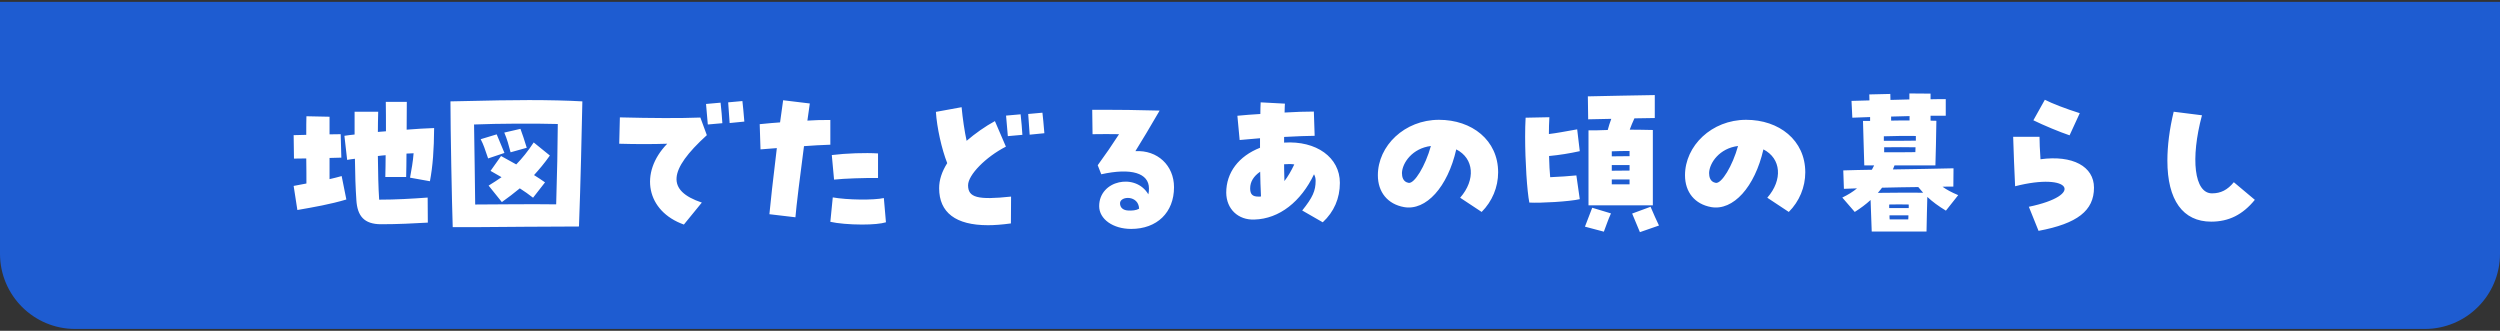 <svg width="665" height="88" viewBox="0 0 665 88" fill="none" xmlns="http://www.w3.org/2000/svg">
<rect x="0" y="0" width="665" height="88" fill="#333333" stroke="none"/>
<path d="M0 0.5H665V67.5C665 78.546 656.046 87.5 645 87.5H20C8.954 87.5 0 78.546 0 67.5V0.5Z" fill="#1E5CD1"/>
<path d="M101.374 59.646C96.816 59.646 95.053 57.41 94.795 53.239C94.58 50.057 94.451 46.445 94.408 42.231C93.72 42.317 93.032 42.403 92.344 42.532L91.613 36.125C92.43 35.996 93.376 35.867 94.322 35.781C94.322 33.889 94.322 31.868 94.322 29.718H100.6C100.557 31.567 100.514 33.373 100.514 35.093C101.202 35.05 101.933 34.964 102.664 34.921C102.664 31.911 102.664 29.202 102.621 27.095H108.211C108.211 29.03 108.211 31.61 108.168 34.491C110.748 34.276 113.242 34.147 115.478 34.061C115.435 39.823 115.134 44.123 114.36 48.208L109.071 47.262C109.458 45.069 109.845 43.091 110.017 40.769C109.415 40.812 108.77 40.812 108.125 40.855C108.125 42.962 108.082 45.069 108.039 47.09H102.492C102.535 45.198 102.578 43.22 102.578 41.285C101.89 41.328 101.202 41.414 100.514 41.5C100.557 45.972 100.643 49.885 100.858 53.11C105.416 53.11 109.587 52.852 113.758 52.551L113.801 59.216C110.103 59.431 105.76 59.646 101.374 59.646ZM79.1 55.862L78.111 49.455C79.186 49.24 80.347 49.025 81.508 48.81C81.508 47.047 81.508 44.639 81.465 42.145C80.132 42.145 78.971 42.188 78.197 42.188L78.111 35.953C79.272 35.91 80.39 35.91 81.465 35.867C81.465 33.889 81.465 32.126 81.508 30.922L87.657 31.051C87.657 32.384 87.657 34.018 87.657 35.738C88.603 35.738 89.592 35.695 90.624 35.695L90.796 41.93C89.764 41.973 88.732 41.973 87.657 42.016C87.657 43.951 87.657 45.886 87.657 47.649C88.775 47.391 89.85 47.133 90.882 46.832L92.129 53.067C87.786 54.357 83.529 55.088 79.1 55.862ZM120.423 60.42C120.208 54.271 119.821 34.362 119.821 26.966C130.442 26.708 136.677 26.622 140.719 26.622C145.965 26.622 151.297 26.751 154.909 26.966C154.737 35.437 154.436 48.81 154.006 60.248C145.664 60.248 133.581 60.377 126.486 60.42H120.423ZM126.099 33.115C126.228 40.21 126.314 48.122 126.4 54.4C133.323 54.357 141.665 54.271 147.943 54.357C148.201 46.359 148.33 38.791 148.373 32.986C142.31 32.814 132.549 32.857 126.099 33.115ZM135.817 40.511C135.301 38.576 134.914 37.071 134.14 35.265L138.44 34.276C138.999 35.781 139.429 37.071 140.117 39.307L135.817 40.511ZM129.84 42.145C128.894 39.393 128.679 38.619 127.862 37.028L132.119 35.738L134.183 40.683L129.84 42.145ZM133.495 53.755L129.969 49.369C131.173 48.638 132.291 47.907 133.409 47.133C132.463 46.574 131.474 46.015 130.485 45.456L133.28 41.5C134.484 42.145 135.86 42.919 137.322 43.736C138.87 42.145 140.418 40.253 141.966 37.888L146.266 41.371C144.847 43.392 143.428 45.069 142.052 46.574C143.084 47.219 144.073 47.864 144.976 48.509L141.794 52.594C140.719 51.734 139.515 50.917 138.268 50.1C136.72 51.39 135.172 52.551 133.495 53.755ZM181.913 59.732C171.98 56.206 169.916 46.015 177.484 38.232C173.743 38.361 169.099 38.361 164.713 38.232L164.885 31.223C173.442 31.438 180.967 31.481 186.299 31.266L188.019 35.953C177.699 45.327 177.312 50.745 186.686 53.884L181.913 59.732ZM188.277 33.115C188.191 32.083 188.019 30.062 187.804 27.654L191.674 27.31C191.889 28.944 192.061 31.524 192.147 32.771L188.277 33.115ZM194.082 32.728C193.996 31.137 193.781 28.772 193.695 27.224L197.479 26.88C197.608 27.955 197.823 30.191 197.995 32.341L194.082 32.728ZM211.583 57.797L204.66 56.98C204.832 54.873 205.692 47.133 206.638 39.393C205.176 39.522 203.714 39.608 202.295 39.737L202.08 33.029C204.359 32.814 206.036 32.642 207.498 32.556C207.971 29.116 208.186 27.525 208.315 26.665L215.41 27.525C215.152 29.202 214.937 30.707 214.765 32.083C216.485 31.954 218.42 31.911 220.871 31.911V38.49C218.463 38.576 216.012 38.705 213.862 38.877C212.916 45.929 211.755 55.389 211.583 57.797ZM229.299 59.732C226.031 59.732 222.72 59.431 220.871 59.001L221.516 52.508C225.386 53.196 232.438 53.282 235.104 52.68L235.663 59.13C234.373 59.517 232.137 59.732 229.299 59.732ZM221.86 47.778L221.258 41.242C225.042 40.769 230.245 40.597 233.556 40.812V47.348C229.944 47.305 224.569 47.477 221.86 47.778ZM262.796 59.904C254.239 59.904 249.81 56.55 249.81 50.057C249.81 47.907 250.498 45.714 251.96 43.392C250.498 39.694 249.208 33.932 248.95 29.761L255.787 28.514C256.045 31.395 256.604 35.136 257.12 37.458C259.356 35.523 262.108 33.588 264.645 32.212L267.569 39.006C262.194 41.758 257.507 46.531 257.507 49.283C257.507 52.551 260.044 53.239 268.945 52.293L268.902 59.431C266.365 59.775 264.43 59.904 262.796 59.904ZM268.085 36.211C267.999 35.179 267.827 33.158 267.612 30.75L271.482 30.406C271.697 32.04 271.869 34.62 271.955 35.867L268.085 36.211ZM273.89 35.824C273.804 34.233 273.589 31.868 273.503 30.32L277.287 29.976C277.416 31.051 277.631 33.287 277.803 35.437L273.89 35.824ZM300.894 60.893C296.035 60.893 292.38 58.27 292.38 54.83C292.38 47.907 302.098 45.929 305.452 51.691C305.581 51.304 305.624 50.788 305.624 50.143C305.624 46.015 300.894 44.596 292.939 46.359L291.993 43.951C294.315 40.769 295.648 38.791 297.669 35.695C295.605 35.652 292.982 35.652 290.617 35.695L290.531 29.202C291.649 29.202 292.767 29.202 293.842 29.202C297.798 29.202 301.84 29.245 308.462 29.417C305.581 34.405 304.119 36.77 302.012 40.21C307.86 39.866 312.289 43.994 312.289 49.799C312.289 56.507 307.774 60.893 300.894 60.893ZM299.991 55.991C301.109 56.077 302.27 55.948 303.001 55.518C302.872 51.906 298.099 52.078 297.927 53.97C297.884 55.26 298.787 55.905 299.991 55.991ZM351.849 59.13L346.388 55.991C349.183 52.508 349.957 50.745 349.957 48.079C349.957 47.434 349.828 46.918 349.527 46.359C346.087 53.583 340.325 58.227 333.66 58.399C329.36 58.571 326.221 55.604 326.178 51.261C326.178 45.886 329.489 41.543 335.165 39.307C335.165 38.447 335.165 37.587 335.165 36.77C332.972 36.942 330.994 37.114 329.747 37.243L329.145 30.793C330.865 30.621 333.058 30.449 335.251 30.32C335.251 29.245 335.294 28.084 335.337 27.224L341.787 27.568C341.744 27.869 341.744 28.686 341.701 29.933C344.324 29.761 347.549 29.675 349.484 29.675L349.699 36.125C347.979 36.125 344.84 36.254 341.572 36.426C341.572 36.899 341.572 37.415 341.572 37.931C350.172 37.372 356.407 41.887 356.407 48.638C356.407 52.766 354.859 56.335 351.849 59.13ZM334.692 52.293C335.165 52.293 335.294 52.293 335.423 52.25C335.294 49.842 335.251 47.649 335.208 45.671C333.445 46.875 332.542 48.38 332.542 50.1C332.542 51.648 333.144 52.293 334.692 52.293ZM341.658 48.165C342.561 47.004 343.421 45.542 344.281 43.736C343.507 43.607 342.647 43.607 341.572 43.693C341.572 44.424 341.572 45.327 341.658 48.165ZM394.118 56.378L388.399 52.594C392.57 47.821 392.097 42.145 387.367 39.737C385.088 49.756 379.326 56.12 373.478 55.088C369.135 54.314 366.512 51.132 366.512 46.617C366.512 38.791 373.607 31.868 382.766 31.868C391.538 31.868 398.504 37.286 398.504 45.843C398.504 49.799 396.913 53.583 394.118 56.378ZM374.682 48.638C376.23 48.939 379.154 44.123 380.616 38.834C375.714 39.436 373.005 43.306 372.919 46.015C372.919 47.004 373.177 48.38 374.682 48.638ZM422.541 54.615V34.663H424.82C425.852 34.62 426.755 34.62 427.658 34.577C427.959 33.502 428.217 32.599 428.604 31.61C425.981 31.653 423.702 31.696 422.455 31.739L422.369 25.633C426.755 25.504 436.086 25.375 440.171 25.289V31.395C438.795 31.438 436.86 31.438 434.753 31.481C434.237 32.599 433.85 33.545 433.506 34.491C435.441 34.491 437.376 34.534 439.655 34.577V54.615H422.541ZM406.803 53.884C406.201 50.874 405.685 42.962 405.685 36.297C405.685 34.491 405.728 32.814 405.814 31.309L412.135 31.18C412.049 32.642 412.006 34.147 412.006 35.652C414.199 35.394 416.091 35.007 419.531 34.405L420.219 40.21C417.467 40.812 414.801 41.242 412.049 41.5C412.092 43.779 412.221 45.757 412.35 47.133C414.715 47.047 417.596 46.832 419.316 46.66L420.219 52.981C417.424 53.626 409.684 54.056 406.803 53.884ZM428.733 40.253V41.586L433.463 41.543V40.167C431.786 40.167 430.367 40.167 428.733 40.253ZM428.733 43.908V45.413L433.463 45.37V43.908H428.733ZM428.733 47.735V49.025C430.41 49.025 431.915 49.025 433.463 49.025V47.735H428.733ZM436.215 61.753L434.151 56.808L439.053 55.002C439.999 57.195 440.472 58.313 441.289 59.99L436.215 61.753ZM426.626 61.624L421.595 60.291C422.24 58.571 422.67 57.453 423.53 55.26L428.518 56.765C427.658 58.657 427.271 59.99 426.626 61.624ZM475.818 56.378L470.099 52.594C474.27 47.821 473.797 42.145 469.067 39.737C466.788 49.756 461.026 56.12 455.178 55.088C450.835 54.314 448.212 51.132 448.212 46.617C448.212 38.791 455.307 31.868 464.466 31.868C473.238 31.868 480.204 37.286 480.204 45.843C480.204 49.799 478.613 53.583 475.818 56.378ZM456.382 48.638C457.93 48.939 460.854 44.123 462.316 38.834C457.414 39.436 454.705 43.306 454.619 46.015C454.619 47.004 454.877 48.38 456.382 48.638ZM497.877 61.581L497.576 53.196C496.329 54.357 494.91 55.389 493.362 56.378L490.051 52.551C491.642 51.777 492.889 51.003 493.964 50.1L490.481 50.229L490.309 45.327C492.76 45.241 495.297 45.198 497.92 45.155L498.522 43.994H495.899C495.77 40.898 495.641 34.19 495.555 32.169H497.447V31.137C495.856 31.18 494.265 31.266 492.717 31.309L492.502 26.837L497.275 26.708C497.275 26.106 497.232 25.547 497.232 25.117L502.822 24.988C502.822 25.418 502.865 25.977 502.865 26.579L507.896 26.45V24.859L513.529 24.902V26.407C515.034 26.364 516.41 26.364 517.571 26.364V30.793H513.529V32.083C514.088 32.126 514.604 32.126 515.077 32.126C515.034 35.093 514.905 42.016 514.819 43.994H503.94L503.51 45.069C509.057 44.983 514.647 44.897 519.635 44.768L519.592 49.627C518.646 49.627 517.7 49.627 516.711 49.67C517.786 50.444 519.033 51.132 520.882 51.906L517.614 56.034C515.636 54.83 514.045 53.669 512.669 52.379C512.626 54.486 512.497 58.356 512.454 61.581H497.877ZM503.037 32.083C504.671 32.04 506.348 32.04 507.939 32.04V30.879L503.037 31.008V32.083ZM501.102 37.458C504.8 37.458 506.606 37.458 509.616 37.415V36.168C506.864 36.125 503.811 36.168 501.102 36.254V37.458ZM501.188 40.511C504.671 40.511 506.692 40.511 509.487 40.468C509.487 40.038 509.53 39.608 509.53 39.178C507.036 39.135 504.456 39.135 501.188 39.178V40.511ZM499.511 51.304C503.596 51.261 508.068 51.218 511.551 51.261C511.121 50.788 510.691 50.272 510.261 49.756C507.079 49.799 503.811 49.842 500.629 49.928C500.285 50.401 499.898 50.831 499.511 51.304ZM502.521 55.346H507.724V54.4C506.047 54.357 504.241 54.357 502.521 54.4V55.346ZM502.65 58.356H507.595C507.638 57.969 507.638 57.625 507.638 57.281H502.607C502.607 57.625 502.607 58.012 502.65 58.356ZM542.253 61.409L539.673 55.002C554.637 51.906 550.81 45.757 536.018 49.541C535.846 46.015 535.588 39.694 535.502 36.383H542.511C542.511 37.888 542.597 39.608 542.769 42.36C551.283 41.199 557.002 44.252 557.002 49.928C557.002 56.034 552.573 59.474 542.253 61.409ZM550.509 35.996C547.929 35.136 543.586 33.33 540.877 31.997L543.93 26.536C545.736 27.482 549.52 28.944 553.218 30.105L550.509 35.996ZM588.177 58.958C580.652 58.958 576.524 53.239 576.524 42.747C576.524 38.791 577.083 34.319 578.201 29.718L585.726 30.664C582.63 42.188 583.662 51.433 588.392 51.433C590.714 51.433 592.52 50.53 594.197 48.466L599.787 53.153C596.562 57.109 592.864 58.958 588.177 58.958Z" fill="white"/>
</svg>
